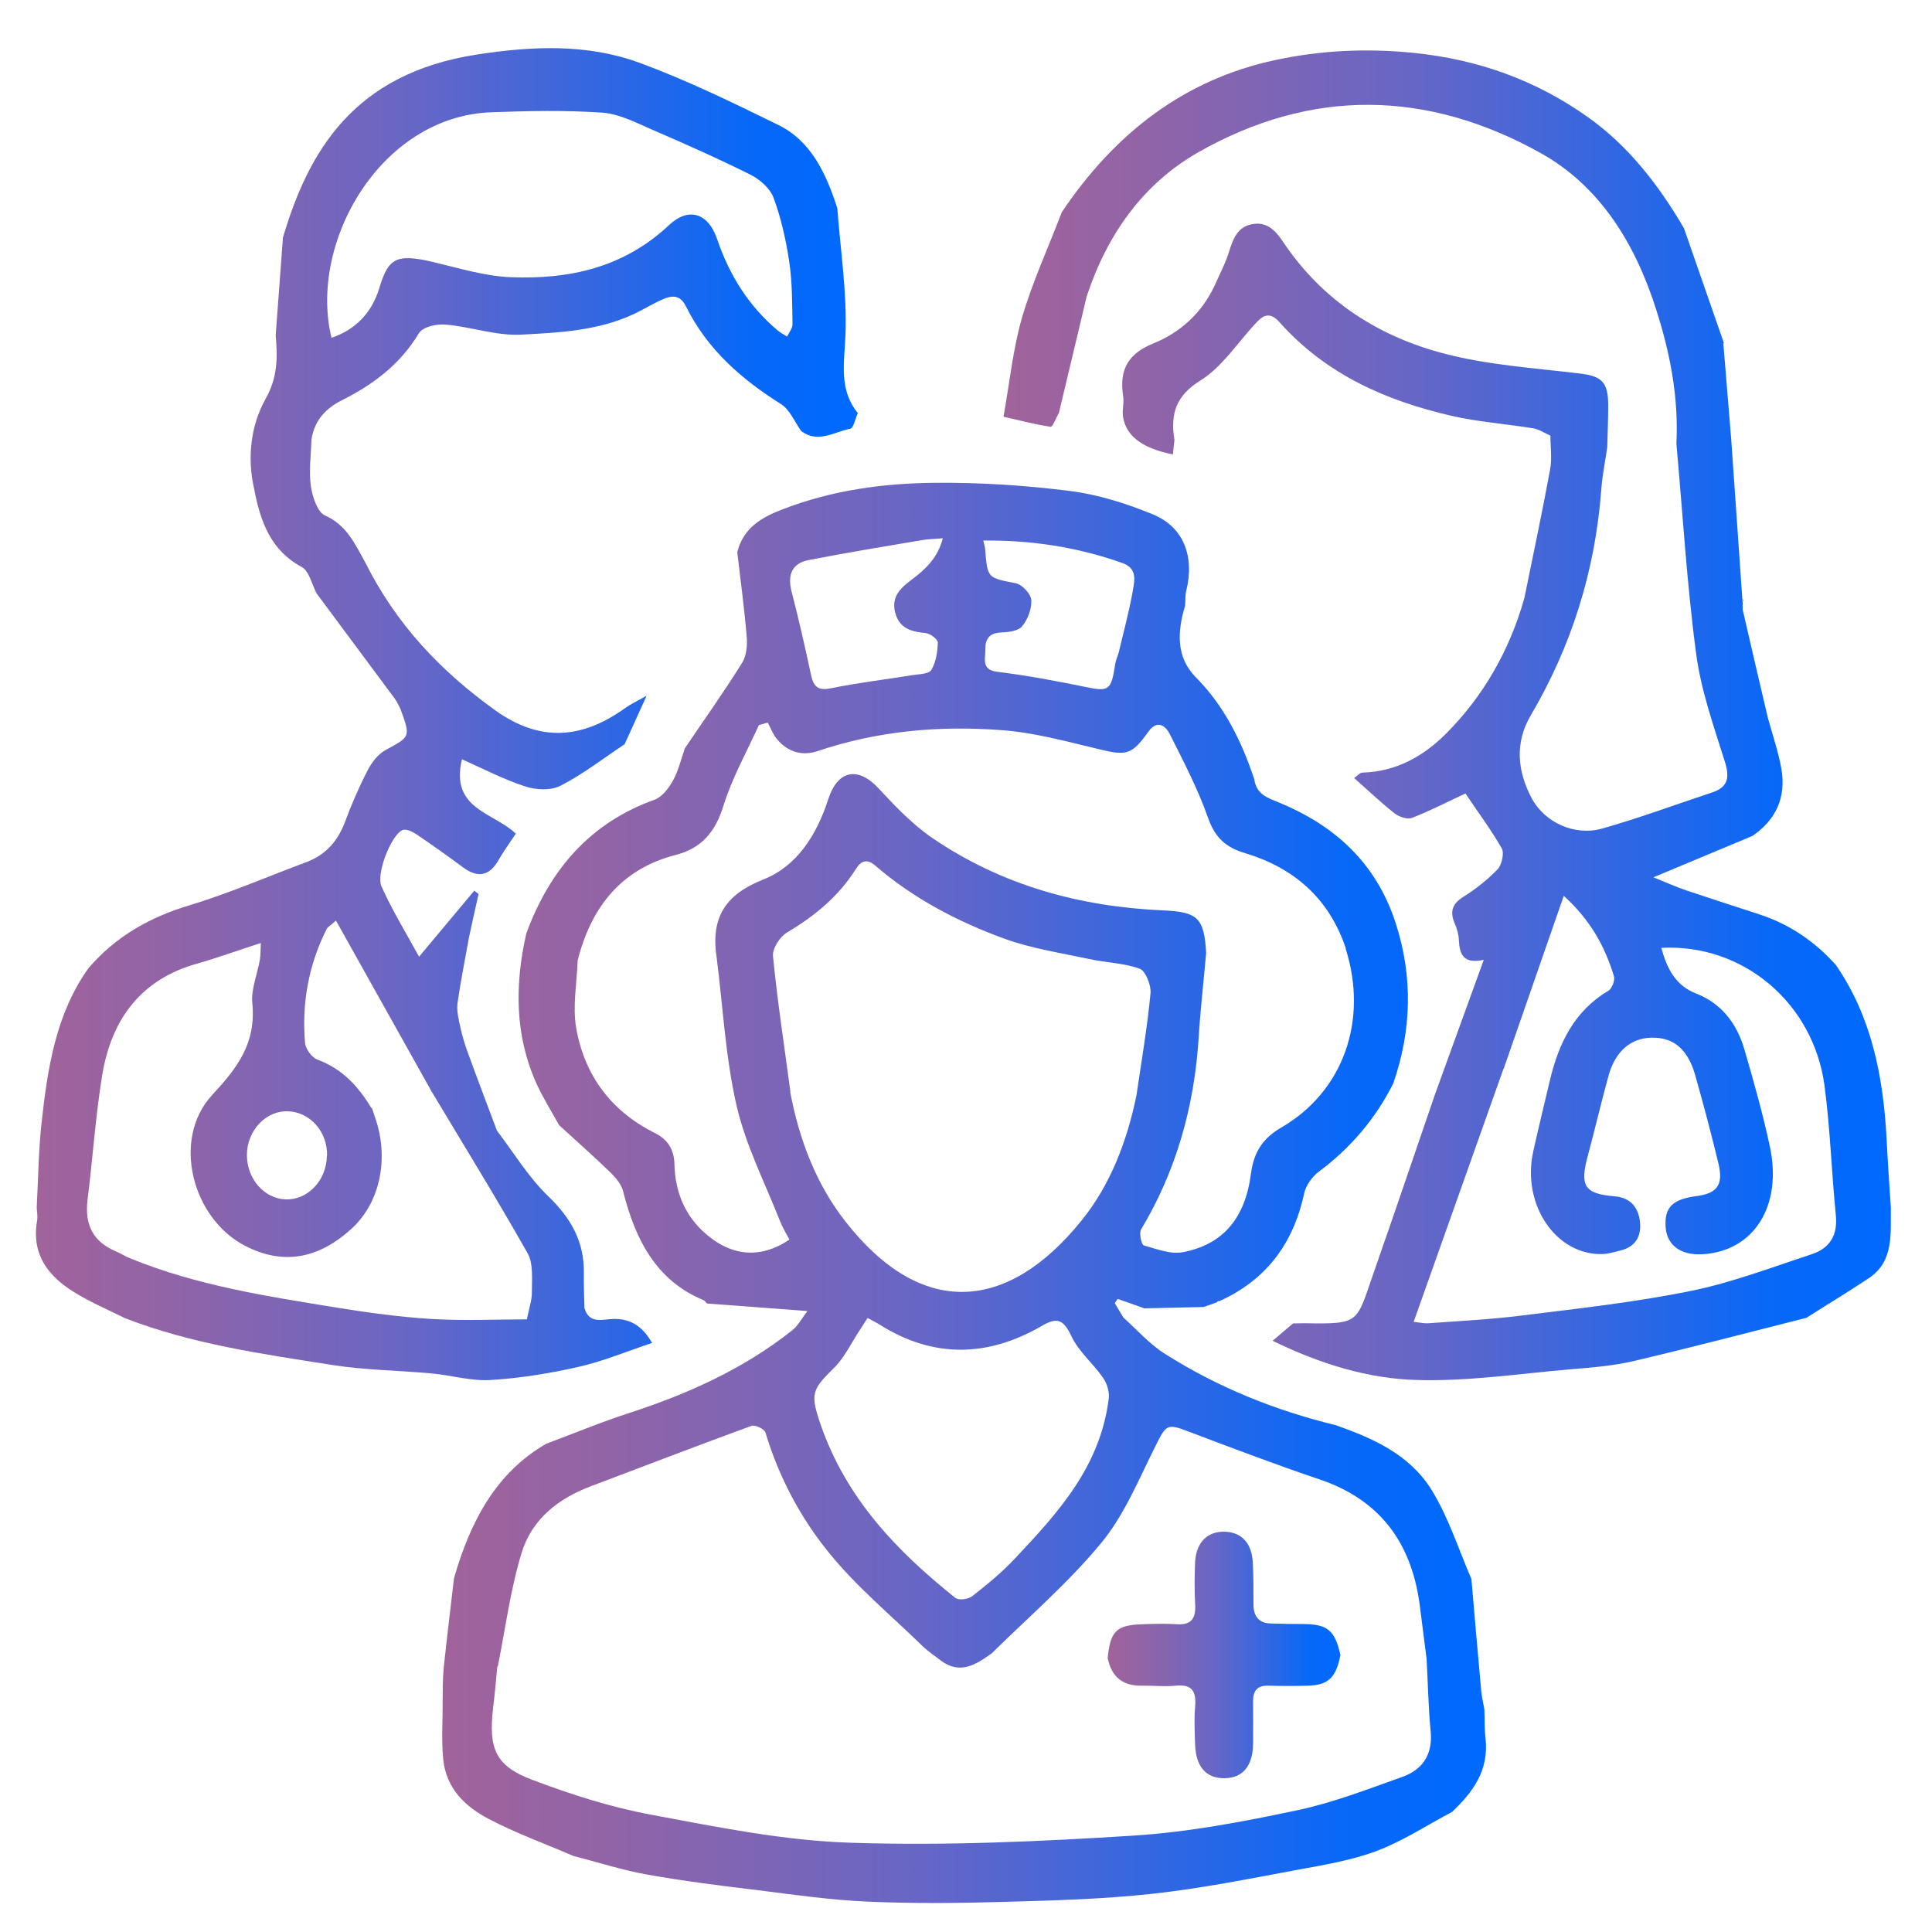 <svg xmlns="http://www.w3.org/2000/svg" xmlns:xlink="http://www.w3.org/1999/xlink" id="Layer_1" data-name="Layer 1" viewBox="0 0 100 100"><defs><style>      .cls-1 {        fill: url(#linear-gradient);      }      .cls-2 {        fill: url(#linear-gradient-3);      }      .cls-3 {        fill: url(#linear-gradient-4);      }      .cls-4 {        fill: url(#linear-gradient-2);      }      .cls-5 {        fill: url(#linear-gradient-6);      }      .cls-6 {        fill: url(#linear-gradient-5);      }    </style><linearGradient id="linear-gradient" x1="51.9" y1="37.03" x2="97.85" y2="37.03" gradientUnits="userSpaceOnUse"><stop offset="0" stop-color="#a1639b"></stop><stop offset=".16" stop-color="#9164a7"></stop><stop offset=".46" stop-color="#6766c6"></stop><stop offset=".87" stop-color="#0768f8"></stop><stop offset=".99" stop-color="#0069ff"></stop></linearGradient><linearGradient id="linear-gradient-2" x1="1.85" y1="36.97" x2="44.4" y2="36.97" xlink:href="#linear-gradient"></linearGradient><linearGradient id="linear-gradient-3" x1="22.86" y1="61.75" x2="76.9" y2="61.75" xlink:href="#linear-gradient"></linearGradient><linearGradient id="linear-gradient-4" x1="90.17" y1="31.05" x2="90.23" y2="31.05" xlink:href="#linear-gradient"></linearGradient><linearGradient id="linear-gradient-5" x1="62.3" y1="67.53" x2="62.98" y2="67.53" xlink:href="#linear-gradient"></linearGradient><linearGradient id="linear-gradient-6" x1="57.33" y1="85.67" x2="69.38" y2="85.67" xlink:href="#linear-gradient"></linearGradient></defs><path class="cls-1" d="m89.2,17.78c.14,1.66.27,3.33.41,4.99.19,2.73.38,5.46.57,8.19-.02.06-.02.13.02.18,0,.14,0,.27,0,.41.43,1.86.86,3.73,1.3,5.59.24.88.54,1.74.7,2.63.27,1.51-.29,2.68-1.5,3.5-1.64.68-3.27,1.37-5.12,2.14.67.27,1.16.49,1.68.67,1.28.43,2.56.84,3.84,1.26,1.52.5,2.82,1.38,3.92,2.6,1.85,2.68,2.46,5.78,2.63,9.02.06,1.18.14,2.36.22,3.54-.02,1.34.17,2.78-1.13,3.65-1.06.71-2.16,1.37-3.24,2.06-2.97.75-5.93,1.53-8.91,2.23-1.1.26-2.25.35-3.38.44-2.61.23-5.23.62-7.83.55-2.54-.06-5.02-.82-7.51-2.03.44-.38.75-.64,1.06-.9.19,0,.37-.01.56-.01,2.97.05,2.69,0,3.64-2.7,1.07-3.05,2.1-6.11,3.15-9.16.82-2.26,1.64-4.52,2.52-6.95-1.04.23-1.25-.27-1.29-1.01-.01-.29-.09-.59-.21-.86-.27-.63-.13-1.03.44-1.39.64-.4,1.25-.88,1.78-1.43.21-.22.35-.84.21-1.08-.57-.99-1.25-1.9-1.88-2.84-.84.39-1.78.88-2.76,1.26-.25.1-.68-.05-.92-.24-.72-.57-1.39-1.21-2.08-1.82.15-.1.29-.28.44-.28,1.7-.05,3.11-.81,4.32-2.02,1.93-1.94,3.28-4.29,4.05-7.01.45-2.21.92-4.42,1.33-6.64.11-.57.02-1.18.02-1.77-.3-.13-.58-.33-.89-.38-1.41-.23-2.85-.33-4.25-.65-3.35-.78-6.46-2.12-8.89-4.85-.62-.69-1-.19-1.44.3-.84.95-1.61,2.08-2.64,2.72-1.25.77-1.58,1.71-1.35,3.08-.03.25-.06.5-.08.75q-2.52-.49-2.6-2.15c.01-.3.07-.6.02-.89-.21-1.4.31-2.2,1.58-2.71,1.35-.55,2.47-1.53,3.15-2.97.26-.59.57-1.17.76-1.79.21-.66.43-1.25,1.16-1.4.76-.16,1.21.28,1.62.89,2.08,3.12,5.03,4.95,8.42,5.82,2.25.58,4.61.73,6.92,1.01,1.15.13,1.5.43,1.5,1.64,0,.73-.03,1.46-.05,2.19-.11.74-.26,1.47-.31,2.21-.32,4.21-1.55,8.09-3.65,11.66-.84,1.43-.68,2.89.03,4.25.68,1.31,2.26,2,3.65,1.61,1.92-.54,3.8-1.24,5.7-1.87.8-.26.94-.74.67-1.59-.58-1.85-1.24-3.7-1.49-5.61-.48-3.59-.69-7.23-1.02-10.85.12-2.4-.32-4.68-1.05-6.96-1.11-3.48-2.95-6.4-5.98-8.09-5.85-3.26-11.85-3.38-17.73-.03-2.82,1.61-4.69,4.21-5.76,7.44-.48,2.01-.96,4.03-1.44,6.04-.15.25-.32.74-.43.72-.82-.12-1.63-.34-2.44-.52.31-1.7.48-3.45.95-5.1.55-1.88,1.37-3.66,2.07-5.49,2.75-4.1,6.36-6.87,11.04-7.87,2.37-.51,4.76-.62,7.2-.37,3.29.34,6.27,1.39,9,3.33,2.09,1.49,3.65,3.5,4.96,5.74.69,1.98,1.38,3.97,2.07,5.95Zm-11.38,37.54c-1.54,4.34-3.08,8.67-4.65,13.1.37.04.58.09.79.07,1.64-.12,3.28-.2,4.9-.41,2.89-.36,5.8-.68,8.65-1.26,2.12-.43,4.19-1.22,6.26-1.9.89-.29,1.37-.94,1.25-2.04-.22-2.22-.29-4.46-.58-6.66-.57-4.31-4.22-7.38-8.45-7.16.29,1.08.74,1.95,1.79,2.36,1.29.5,2.11,1.52,2.51,2.9.48,1.65.95,3.31,1.31,4.99.68,3.12-.83,5.47-3.5,5.61-1.12.06-1.83-.48-1.89-1.42-.06-1.01.36-1.43,1.6-1.59,1.07-.14,1.4-.58,1.14-1.67-.37-1.54-.78-3.08-1.21-4.6-.39-1.36-1.14-1.96-2.28-1.93-1.05.03-1.85.7-2.2,1.96-.38,1.37-.7,2.76-1.07,4.13-.43,1.58-.19,1.99,1.37,2.12.77.06,1.22.5,1.32,1.29.1.81-.26,1.34-1.02,1.52-.3.07-.6.17-.9.18-2.42.08-4.21-2.56-3.6-5.31.27-1.23.57-2.44.86-3.67.46-1.96,1.29-3.62,3.03-4.65.18-.1.35-.54.29-.74-.47-1.56-1.23-2.93-2.6-4.17-1.07,3.09-2.09,6.02-3.11,8.95Z"></path><path class="cls-4" d="m14.62,12.38c1.34-4.58,3.7-8.58,10.08-9.56,2.81-.43,5.66-.57,8.37.42,2.46.9,4.83,2.06,7.2,3.22,1.71.83,2.49,2.52,3.07,4.32.16,2.19.51,4.39.42,6.57-.06,1.46-.35,2.81.64,4.03-.13.28-.22.78-.39.81-.84.16-1.67.78-2.54.12-.34-.47-.59-1.11-1.04-1.39-2.03-1.28-3.81-2.81-4.93-5.07-.3-.6-.72-.56-1.17-.37-.51.22-.99.52-1.49.76-1.87.88-3.89.98-5.87,1.08-1.29.07-2.6-.41-3.91-.52-.46-.04-1.17.11-1.38.45-.98,1.63-2.38,2.66-3.97,3.46-.84.42-1.43,1.03-1.59,2.04-.02.8-.14,1.62-.03,2.41.08.55.34,1.35.73,1.52,1.1.48,1.55,1.46,2.08,2.42,1.6,3.21,3.92,5.65,6.74,7.67,2.34,1.67,4.51,1.47,6.73-.13.28-.2.59-.34,1.1-.63-.47,1.03-.8,1.77-1.14,2.51-1.1.73-2.16,1.56-3.32,2.15-.51.26-1.27.22-1.84.03-1.11-.36-2.16-.91-3.26-1.4-.62,2.59,1.63,2.74,2.79,3.85-.32.48-.62.89-.88,1.34-.49.88-1.1.96-1.86.4-.79-.59-1.6-1.16-2.41-1.71-.21-.14-.55-.3-.73-.21-.58.28-1.37,2.26-1.07,2.92.55,1.23,1.26,2.38,1.94,3.63,1.07-1.28,1.96-2.35,2.86-3.42.07.06.15.12.22.18-.17.75-.34,1.5-.5,2.26-.2,1.13-.43,2.26-.59,3.39-.05.4.06.84.15,1.25.1.45.23.89.39,1.32.49,1.35,1,2.68,1.5,4.02.87,1.14,1.63,2.41,2.65,3.39,1.16,1.12,1.88,2.33,1.85,4.01-.01.59.02,1.19.03,1.78.21.76.82.63,1.31.58.94-.08,1.64.26,2.19,1.23-1.29.43-2.53.95-3.81,1.24-1.5.34-3.04.59-4.57.68-1,.06-2.01-.25-3.02-.34-1.72-.16-3.46-.17-5.16-.44-3.62-.57-7.27-1.08-10.74-2.43-.9-.45-1.83-.84-2.68-1.38-1.28-.81-2.15-1.91-1.85-3.66.04-.22-.01-.46-.02-.69.08-1.45.09-2.91.25-4.36.31-2.84.74-5.65,2.43-8.02,1.43-1.66,3.19-2.64,5.22-3.25,2.05-.62,4.03-1.48,6.04-2.23.97-.36,1.62-1.04,2.01-2.07.34-.92.73-1.82,1.18-2.69.21-.41.54-.84.93-1.05,1.28-.7,1.3-.66.77-2.12-.1-.19-.19-.4-.32-.57-1.34-1.81-2.68-3.61-4.02-5.41-.25-.47-.39-1.17-.77-1.37-1.59-.85-2.14-2.33-2.46-4.02-.38-1.64-.18-3.31.58-4.67.64-1.13.63-2.16.53-3.31.12-1.66.25-3.33.37-4.99Zm4.63,44.97c.07.22.15.44.22.66.66,2.07.17,4.31-1.33,5.64-1.63,1.46-3.44,1.87-5.44.84-2.76-1.41-3.83-5.53-1.72-7.81,1.32-1.43,2.28-2.68,2.08-4.76-.07-.72.26-1.49.39-2.24.04-.25.03-.5.05-.87-1.17.38-2.23.76-3.31,1.07-2.82.79-4.41,2.79-4.9,5.77-.35,2.14-.49,4.32-.76,6.47-.16,1.32.33,2.17,1.47,2.65.26.11.5.27.76.37,3.46,1.41,7.09,1.96,10.72,2.55,1.61.26,3.24.48,4.86.58,1.67.1,3.34.02,4.93.02.11-.56.26-.97.26-1.39,0-.68.08-1.5-.22-2.03-1.6-2.83-3.31-5.6-4.98-8.39-1.63-2.92-3.27-5.85-4.94-8.83-.3.27-.43.33-.48.43-.93,1.85-1.3,3.83-1.12,5.91.03.32.37.76.65.86,1.25.46,2.1,1.36,2.78,2.5Zm-2.08-39.87c1.22-.41,2.07-1.29,2.45-2.53.47-1.56.84-1.85,2.79-1.39,1.35.32,2.7.74,4.07.79,2.98.11,5.8-.49,8.15-2.7,1.01-.95,2.03-.63,2.49.73.64,1.89,1.66,3.49,3.14,4.73.15.12.32.21.48.31.1-.21.28-.42.28-.63-.02-1.09-.01-2.18-.17-3.25-.17-1.12-.42-2.25-.81-3.3-.18-.49-.71-.95-1.18-1.19-1.68-.84-3.4-1.6-5.13-2.35-.83-.36-1.69-.81-2.56-.87-1.9-.13-3.82-.09-5.73-.02-5.78.21-9.48,6.79-8.28,11.68Zm-.24,42.33c.02-1.23-.87-2.24-2.01-2.29-1.15-.05-2.14,1-2.14,2.26,0,1.24.89,2.26,2.01,2.3,1.14.04,2.12-.99,2.13-2.27Z"></path><path class="cls-2" d="m63.12,67.35c-.06-.02-.11,0-.14.06-.23.08-.45.16-.68.24-1.02.02-2.05.05-3.07.07-.23-.08-.47-.17-.7-.25-.23-.08-.45-.16-.68-.24-.05.07-.1.14-.15.22.15.25.29.49.44.74h0c.71.64,1.36,1.38,2.15,1.88,2.76,1.75,5.73,2.94,8.86,3.7,1.92.68,3.81,1.51,4.95,3.35.87,1.41,1.39,3.06,2.06,4.61.17,1.94.33,3.88.51,5.82.03.31.11.62.16.93.02.5,0,.99.06,1.48.19,1.68-.66,2.81-1.74,3.83-1.29.68-2.53,1.5-3.88,2.01-1.33.5-2.76.73-4.16.99-2.48.46-4.96.96-7.45,1.23-2.55.28-5.12.35-7.68.42-2.34.07-4.69.09-7.03-.01-1.9-.08-3.8-.35-5.69-.59-1.92-.23-3.84-.47-5.75-.81-1.3-.23-2.56-.64-3.84-.97-1.46-.63-2.96-1.17-4.37-1.91-1.19-.62-2.21-1.56-2.36-3.1-.1-.99-.02-1.99-.03-2.99.01-.56,0-1.11.05-1.66.16-1.57.36-3.15.54-4.72.84-2.9,2.15-5.44,4.77-6.95,1.45-.54,2.88-1.14,4.35-1.61,2.99-.98,5.84-2.25,8.37-4.25.31-.24.51-.63.8-1.01-1.87-.14-3.53-.27-5.19-.39-.07-.06-.12-.15-.2-.18-2.43-1.01-3.52-3.12-4.15-5.64-.09-.35-.37-.68-.63-.94-.87-.84-1.78-1.65-2.68-2.47-.39-.71-.83-1.4-1.17-2.15-1.13-2.51-1.13-5.12-.53-7.77,1.24-3.38,3.37-5.76,6.65-6.93.38-.14.73-.6.95-1,.28-.51.41-1.1.61-1.66.99-1.47,2.02-2.91,2.96-4.42.22-.35.28-.9.24-1.34-.12-1.47-.32-2.93-.49-4.39.33-1.3,1.32-1.83,2.38-2.23,2.54-.98,5.2-1.34,7.87-1.36,2.32-.02,4.65.13,6.95.42,1.45.18,2.91.64,4.28,1.2,1.62.65,2.2,2.17,1.76,3.97-.06.25-.04.52-.06.77-.4,1.33-.48,2.66.55,3.7,1.47,1.48,2.37,3.3,3.03,5.28.11.81.73.98,1.31,1.22,2.82,1.17,4.99,3.08,6.01,6.23.9,2.78.83,5.55-.13,8.31-.93,1.84-2.22,3.34-3.83,4.54-.35.26-.69.72-.78,1.15-.57,2.66-2.03,4.5-4.37,5.56Zm-22.22-10.83c.47,2.48,1.35,4.79,2.88,6.73,3.92,5,8.38,4.68,12.22-.1,1.48-1.84,2.33-4.07,2.82-6.44.26-1.76.56-3.52.73-5.3.04-.42-.26-1.16-.56-1.27-.83-.3-1.74-.31-2.61-.5-1.49-.32-3.02-.55-4.44-1.07-2.39-.88-4.66-2.06-6.64-3.77-.41-.35-.72-.27-1,.18-.91,1.44-2.16,2.45-3.57,3.29-.36.21-.76.83-.72,1.22.23,2.35.59,4.68.9,7.01Zm28.76-7.43c-.89-2.66-2.76-4.19-5.21-4.93-1-.3-1.56-.79-1.93-1.85-.52-1.48-1.25-2.87-1.95-4.27-.27-.54-.7-.79-1.16-.13-.83,1.17-1.13,1.21-2.52.87-1.68-.4-3.37-.87-5.08-.99-3.2-.24-6.38.04-9.47,1.08-.8.27-1.55.08-2.13-.62-.2-.24-.32-.56-.47-.85-.15.04-.31.09-.46.13-.63,1.39-1.39,2.74-1.84,4.19-.43,1.39-1.16,2.19-2.46,2.53-2.74.7-4.36,2.61-5.08,5.46-.04,1.16-.27,2.37-.08,3.48.44,2.54,1.87,4.35,4.08,5.46.62.31.99.79,1.01,1.62.03,1.32.48,2.51,1.43,3.42,1.4,1.33,2.97,1.52,4.52.47-.16-.31-.35-.61-.48-.94-.78-1.98-1.77-3.91-2.25-5.97-.58-2.51-.71-5.14-1.04-7.72-.32-2.1.53-3.26,2.4-4,1.74-.68,2.77-2.28,3.38-4.16.49-1.53,1.55-1.7,2.6-.57.87.94,1.78,1.89,2.81,2.59,3.62,2.46,7.65,3.54,11.9,3.73,1.79.08,2.15.36,2.25,2.21-.13,1.47-.3,2.94-.39,4.42-.23,3.56-1.17,6.87-2.98,9.89-.11.18.02.79.14.82.67.19,1.4.48,2.05.35,2.06-.41,3.2-1.75,3.5-4.07.15-1.14.64-1.84,1.57-2.38,3.21-1.86,4.51-5.55,3.33-9.26Zm-43.92,37.18c-.07.72-.13,1.44-.22,2.16-.24,2.08.13,2.98,2.02,3.69,2.01.76,4.07,1.42,6.17,1.81,3.42.64,6.86,1.34,10.32,1.45,4.88.16,9.77-.06,14.65-.37,2.84-.18,5.67-.72,8.46-1.31,1.85-.39,3.65-1.09,5.45-1.73,1-.36,1.58-1.11,1.46-2.36-.12-1.24-.14-2.5-.21-3.75-.12-.94-.24-1.88-.36-2.82-.45-3.33-2.18-5.46-5.19-6.47-2.28-.77-4.54-1.63-6.79-2.48-1.1-.42-1.14-.35-1.69.75-.86,1.72-1.62,3.58-2.8,5.01-1.71,2.08-3.76,3.83-5.67,5.72-.82.59-1.64,1.12-2.63.39-.32-.25-.66-.47-.95-.75-1.64-1.6-3.42-3.07-4.86-4.85-1.46-1.79-2.58-3.89-3.28-6.21-.06-.19-.53-.41-.72-.35-2.79,1.02-5.57,2.09-8.35,3.14-1.63.62-3.01,1.67-3.55,3.43-.58,1.9-.84,3.91-1.23,5.87Zm19.17-18.06c-.14.22-.29.45-.43.67-.43.65-.77,1.39-1.3,1.91-1.15,1.13-1.25,1.34-.72,2.9,1.33,3.88,3.98,6.61,6.98,9.01.18.15.67.08.88-.08.78-.61,1.55-1.24,2.23-1.97,2.21-2.35,4.41-4.74,4.84-8.28.04-.34-.1-.78-.3-1.06-.51-.74-1.25-1.34-1.63-2.14-.41-.86-.72-1.02-1.54-.54-2.79,1.62-5.62,1.69-8.41-.08-.16-.1-.33-.18-.62-.34Zm5.98-40.25c.04.19.09.32.1.45.12,1.53.12,1.49,1.59,1.78.32.06.78.55.8.87.03.45-.19,1.02-.48,1.36-.22.26-.73.3-1.12.32-.57.03-.79.34-.78.87.01.48-.22,1.06.61,1.16,1.52.19,3.04.47,4.54.78,1.26.26,1.36.21,1.58-1.21.03-.19.12-.37.17-.55.25-1.06.54-2.12.73-3.19.09-.54.26-1.18-.54-1.46-2.34-.83-4.74-1.19-7.21-1.16Zm-2.08-.1c-.45.04-.79.04-1.11.1-1.95.33-3.9.65-5.85,1.03-.82.16-1.11.72-.88,1.62.37,1.43.7,2.88,1.01,4.33.14.67.42.81,1.06.68,1.4-.29,2.82-.45,4.22-.68.33-.05.82-.05.95-.27.23-.39.32-.93.33-1.41,0-.17-.39-.47-.62-.49-.73-.07-1.38-.23-1.59-1.08-.2-.82.28-1.25.86-1.69.69-.51,1.35-1.12,1.61-2.14Z"></path><path class="cls-3" d="m90.2,31.14c-.03-.06-.04-.12-.02-.18.02.04.04.08.05.12,0,.02-.02.04-.03.06Z"></path><path class="cls-6" d="m62.3,67.65c.23-.08.45-.16.68-.24-.23.08-.45.16-.68.24Z"></path><path class="cls-5" d="m57.33,85.87c.13-1.44.44-1.76,1.81-1.8.59-.02,1.18-.04,1.77,0,.75.05,1-.29.95-1.06-.04-.73-.03-1.46,0-2.18.06-.99.62-1.55,1.48-1.55.87,0,1.43.54,1.5,1.53.05.76.03,1.52.04,2.28.01.6.31.92.87.94.59.02,1.18.03,1.77.03,1.2.02,1.57.33,1.86,1.6-.22,1.16-.62,1.56-1.67,1.59-.68.02-1.37.02-2.05,0-.54-.02-.81.22-.8.82.01.73,0,1.46,0,2.19-.02,1.15-.53,1.76-1.46,1.78-.95.02-1.49-.57-1.54-1.7-.02-.66-.06-1.33,0-1.99.07-.82-.17-1.18-.99-1.1-.59.06-1.18-.01-1.77,0-.93.02-1.55-.4-1.76-1.4Z"></path></svg>